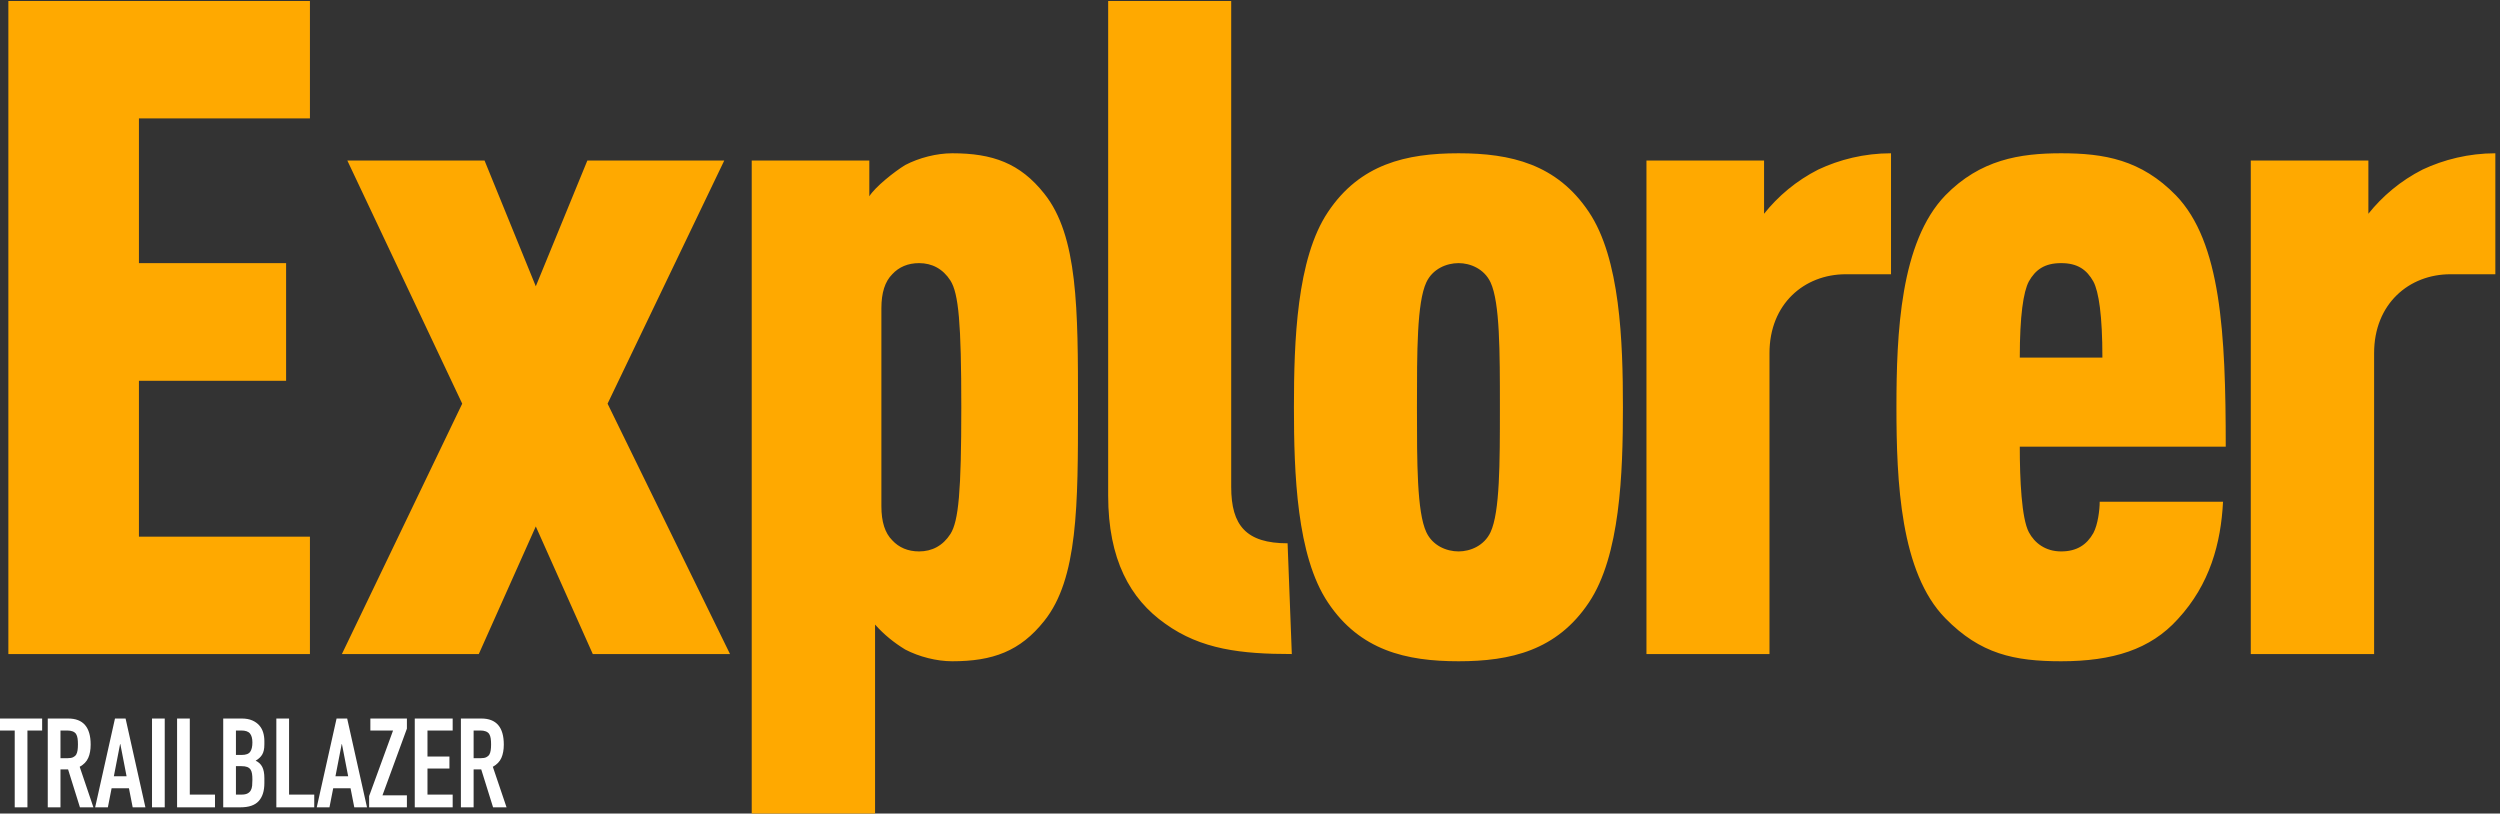 <?xml version="1.0" encoding="UTF-8"?>
<svg width="421px" height="137px" viewBox="0 0 421 137" version="1.1" xmlns="http://www.w3.org/2000/svg" xmlns:xlink="http://www.w3.org/1999/xlink">
    <rect x="0" y="0" width="421" height="137" fill="#333333" stroke="none"/>
    <!-- Generator: Sketch 55.2 (78181) - https://sketchapp.com -->
    <title>Main title</title>
    <desc>Created with Sketch.</desc>
    <g id="November/December-2019" stroke="none" stroke-width="1" fill="none" fill-rule="evenodd">
        <g id="Cover" transform="translate(-240, -179)">
            <g id="Group-3" transform="translate(240, 96)">
                <g id="Main-title" transform="translate(0, 83)">
                    <path d="M379.031,110.141 L379.031,27.028 L398.835,27.028 L398.835,35.997 C401.172,33.058 404.271,30.423 407.976,28.548 C411.533,26.875 415.748,25.812 420.215,25.812 L420.215,46.184 L412.65,46.184 C405.693,46.184 399.801,51.151 399.801,59.461 L399.801,110.141 L379.031,110.141 Z M340.131,75.223 C340.131,80.797 340.434,87.285 341.654,89.616 C342.62,91.44 344.447,92.859 347.09,92.859 C349.73,92.859 351.404,91.745 352.521,89.769 C353.285,88.35 353.588,85.865 353.588,84.497 L374.359,84.497 C374.002,91.44 372.175,98.384 366.742,104.262 C362.12,109.381 355.774,111.356 347.09,111.356 C339.218,111.356 333.48,110.141 327.588,104.109 C320.021,96.406 319.36,81.102 319.36,68.583 C319.36,56.066 320.021,40.762 327.588,32.907 C333.48,26.875 340.131,25.812 347.09,25.812 C354.35,25.812 360.547,26.875 366.436,32.907 C374.002,40.762 374.815,56.066 374.815,75.223 L340.131,75.223 Z M341.654,47.402 C340.742,49.124 340.131,53.129 340.131,60.222 L354.044,60.222 C354.044,53.129 353.437,49.124 352.521,47.402 C351.404,45.424 349.883,44.31 347.09,44.31 C344.297,44.31 342.771,45.424 341.654,47.402 Z M306.208,28.548 C309.763,26.875 313.929,25.812 318.447,25.812 L318.447,46.184 L310.83,46.184 C303.872,46.184 297.982,51.151 297.982,59.461 L297.982,110.141 L277.263,110.141 L277.263,27.028 L297.068,27.028 L297.068,35.997 C299.402,33.058 302.501,30.423 306.208,28.548 Z M217.898,68.583 C217.898,57.486 218.354,43.549 223.636,35.694 C229.018,27.635 236.788,25.812 245.623,25.812 C254.411,25.812 262.179,27.635 267.563,35.694 C272.843,43.549 273.301,57.486 273.301,68.583 C273.301,79.683 272.843,93.619 267.563,101.474 C262.179,109.533 254.411,111.356 245.623,111.356 C236.788,111.356 229.018,109.533 223.636,101.474 C218.354,93.619 217.898,79.683 217.898,68.583 Z M252.582,68.583 C252.582,59.158 252.582,50.949 251.009,47.552 C249.942,45.274 247.605,44.31 245.623,44.31 C243.594,44.31 241.257,45.274 240.192,47.552 C238.615,50.949 238.615,59.158 238.615,68.583 C238.615,78.01 238.615,86.221 240.192,89.616 C241.257,91.897 243.594,92.859 245.623,92.859 C247.605,92.859 249.942,91.897 251.009,89.616 C252.582,86.221 252.582,78.01 252.582,68.583 Z M216.83,91.491 L217.541,110.141 C209.06,110.141 202.254,109.381 196.212,105.022 C190.323,100.867 186.615,94.229 186.615,83.434 L186.615,0.169 L207.335,0.169 L207.335,82.015 C207.335,88.502 209.874,91.491 216.83,91.491 Z M161.883,68.583 C161.883,54.396 161.427,49.429 160.054,47.249 C158.786,45.274 156.957,44.31 154.773,44.31 C152.895,44.31 151.371,44.969 150.255,46.184 C149.037,47.402 148.426,49.276 148.426,51.911 L148.426,85.257 C148.426,87.894 149.037,89.769 150.255,90.984 C151.371,92.2 152.895,92.859 154.773,92.859 C156.957,92.859 158.786,91.897 160.054,89.919 C161.427,87.742 161.883,82.775 161.883,68.583 Z M160.359,25.812 C167.165,25.812 171.787,27.485 175.848,32.602 C181.535,39.697 181.535,52.064 181.535,68.583 C181.535,85.107 181.535,97.471 175.848,104.566 C171.787,109.684 167.165,111.356 160.359,111.356 C157.719,111.356 154.773,110.598 152.439,109.381 C150.61,108.266 148.882,106.896 147.36,105.174 L147.36,137 L126.59,137 L126.59,27.028 L146.394,27.028 L146.394,33.058 C147.36,31.488 150.61,28.902 152.439,27.788 C154.773,26.572 157.719,25.812 160.359,25.812 Z M102.315,67.978 L122.934,110.141 L99.826,110.141 L90.229,88.652 L80.63,110.141 L57.576,110.141 L77.837,67.978 L58.488,27.028 L81.596,27.028 L90.229,48.211 L98.913,27.028 L121.968,27.028 L102.315,67.978 Z M52.192,90.375 L52.192,110.141 L1.409,110.141 L1.409,0.169 L52.192,0.169 L52.192,19.933 L23.397,19.933 L23.397,44.31 L48.179,44.31 L48.179,64.123 L23.397,64.123 L23.397,90.375 L52.192,90.375 Z" id="explorer" fill="#FFA900"></path>
                    <path d="M2.478,135.952 L2.478,123.016 L0,123.016 L0,121 L7.098,121 L7.098,123.016 L4.62,123.016 L4.62,135.952 L2.478,135.952 Z M10.185,123.016 L10.185,127.678 L11.403,127.678 C11.781,127.678 12.082,127.626 12.306,127.52 C12.53,127.415 12.705,127.265 12.831,127.069 C12.943,126.873 13.02,126.632 13.062,126.344 C13.104,126.057 13.125,125.725 13.125,125.347 C13.125,124.969 13.104,124.637 13.062,124.35 C13.02,124.062 12.936,123.814 12.81,123.604 C12.544,123.212 12.04,123.016 11.298,123.016 L10.185,123.016 Z M8.043,135.952 L8.043,121 L11.487,121 C14.007,121 15.267,122.463 15.267,125.389 C15.267,126.271 15.131,127.02 14.857,127.636 C14.584,128.252 14.105,128.749 13.419,129.127 L15.729,135.952 L13.461,135.952 L11.466,129.568 L10.185,129.568 L10.185,135.952 L8.043,135.952 Z M21.315,130.723 L20.265,125.305 L20.223,125.305 L19.173,130.723 L21.315,130.723 Z M16.023,135.952 L19.362,121 L21.147,121 L24.486,135.952 L22.344,135.952 L21.714,132.739 L18.795,132.739 L18.165,135.952 L16.023,135.952 Z M25.599,135.952 L25.599,121 L27.741,121 L27.741,135.952 L25.599,135.952 Z M29.82,135.952 L29.82,121 L31.962,121 L31.962,133.81 L36.204,133.81 L36.204,135.952 L29.82,135.952 Z M37.59,135.952 L37.59,121 L40.719,121 C41.405,121 41.989,121.105 42.472,121.315 C42.956,121.525 43.351,121.805 43.659,122.155 C43.967,122.505 44.187,122.907 44.321,123.362 C44.454,123.818 44.52,124.29 44.52,124.78 L44.52,125.326 C44.52,125.732 44.489,126.075 44.425,126.355 C44.362,126.635 44.268,126.88 44.142,127.09 C43.904,127.482 43.54,127.818 43.05,128.098 C43.554,128.336 43.925,128.686 44.163,129.148 C44.401,129.61 44.52,130.24 44.52,131.038 L44.52,131.878 C44.52,133.194 44.202,134.202 43.565,134.902 C42.927,135.602 41.909,135.952 40.509,135.952 L37.59,135.952 Z M39.732,129.022 L39.732,133.81 L40.656,133.81 C41.09,133.81 41.429,133.747 41.675,133.621 C41.92,133.495 42.105,133.32 42.231,133.096 C42.357,132.872 42.434,132.606 42.462,132.298 C42.49,131.99 42.504,131.654 42.504,131.29 C42.504,130.912 42.483,130.583 42.441,130.303 C42.399,130.023 42.315,129.785 42.189,129.589 C42.049,129.393 41.86,129.25 41.622,129.159 C41.384,129.067 41.069,129.022 40.677,129.022 L39.732,129.022 Z M39.732,123.016 L39.732,127.132 L40.698,127.132 C41.412,127.132 41.891,126.954 42.136,126.597 C42.382,126.239 42.504,125.718 42.504,125.032 C42.504,124.36 42.368,123.856 42.094,123.52 C41.821,123.184 41.328,123.016 40.614,123.016 L39.732,123.016 Z M46.536,135.952 L46.536,121 L48.678,121 L48.678,133.81 L52.92,133.81 L52.92,135.952 L46.536,135.952 Z M58.632,130.723 L57.582,125.305 L57.54,125.305 L56.49,130.723 L58.632,130.723 Z M53.34,135.952 L56.679,121 L58.464,121 L61.803,135.952 L59.661,135.952 L59.031,132.739 L56.112,132.739 L55.482,135.952 L53.34,135.952 Z M62.16,135.952 L62.16,134.062 L66.192,123.016 L62.37,123.016 L62.37,121 L68.523,121 L68.523,122.701 L64.407,133.936 L68.523,133.936 L68.523,135.952 L62.16,135.952 Z M69.846,135.952 L69.846,121 L76.23,121 L76.23,123.016 L71.988,123.016 L71.988,127.405 L75.684,127.405 L75.684,129.421 L71.988,129.421 L71.988,133.81 L76.23,133.81 L76.23,135.952 L69.846,135.952 Z M79.758,123.016 L79.758,127.678 L80.976,127.678 C81.354,127.678 81.655,127.626 81.879,127.52 C82.103,127.415 82.278,127.265 82.404,127.069 C82.516,126.873 82.593,126.632 82.635,126.344 C82.677,126.057 82.698,125.725 82.698,125.347 C82.698,124.969 82.677,124.637 82.635,124.35 C82.593,124.062 82.509,123.814 82.383,123.604 C82.117,123.212 81.613,123.016 80.871,123.016 L79.758,123.016 Z M77.616,135.952 L77.616,121 L81.06,121 C83.58,121 84.84,122.463 84.84,125.389 C84.84,126.271 84.704,127.02 84.43,127.636 C84.157,128.252 83.678,128.749 82.992,129.127 L85.302,135.952 L83.034,135.952 L81.039,129.568 L79.758,129.568 L79.758,135.952 L77.616,135.952 Z" id="Trailblazer" fill="#FFFFFF"></path>
                </g>
            </g>
        </g>
    </g>
</svg>